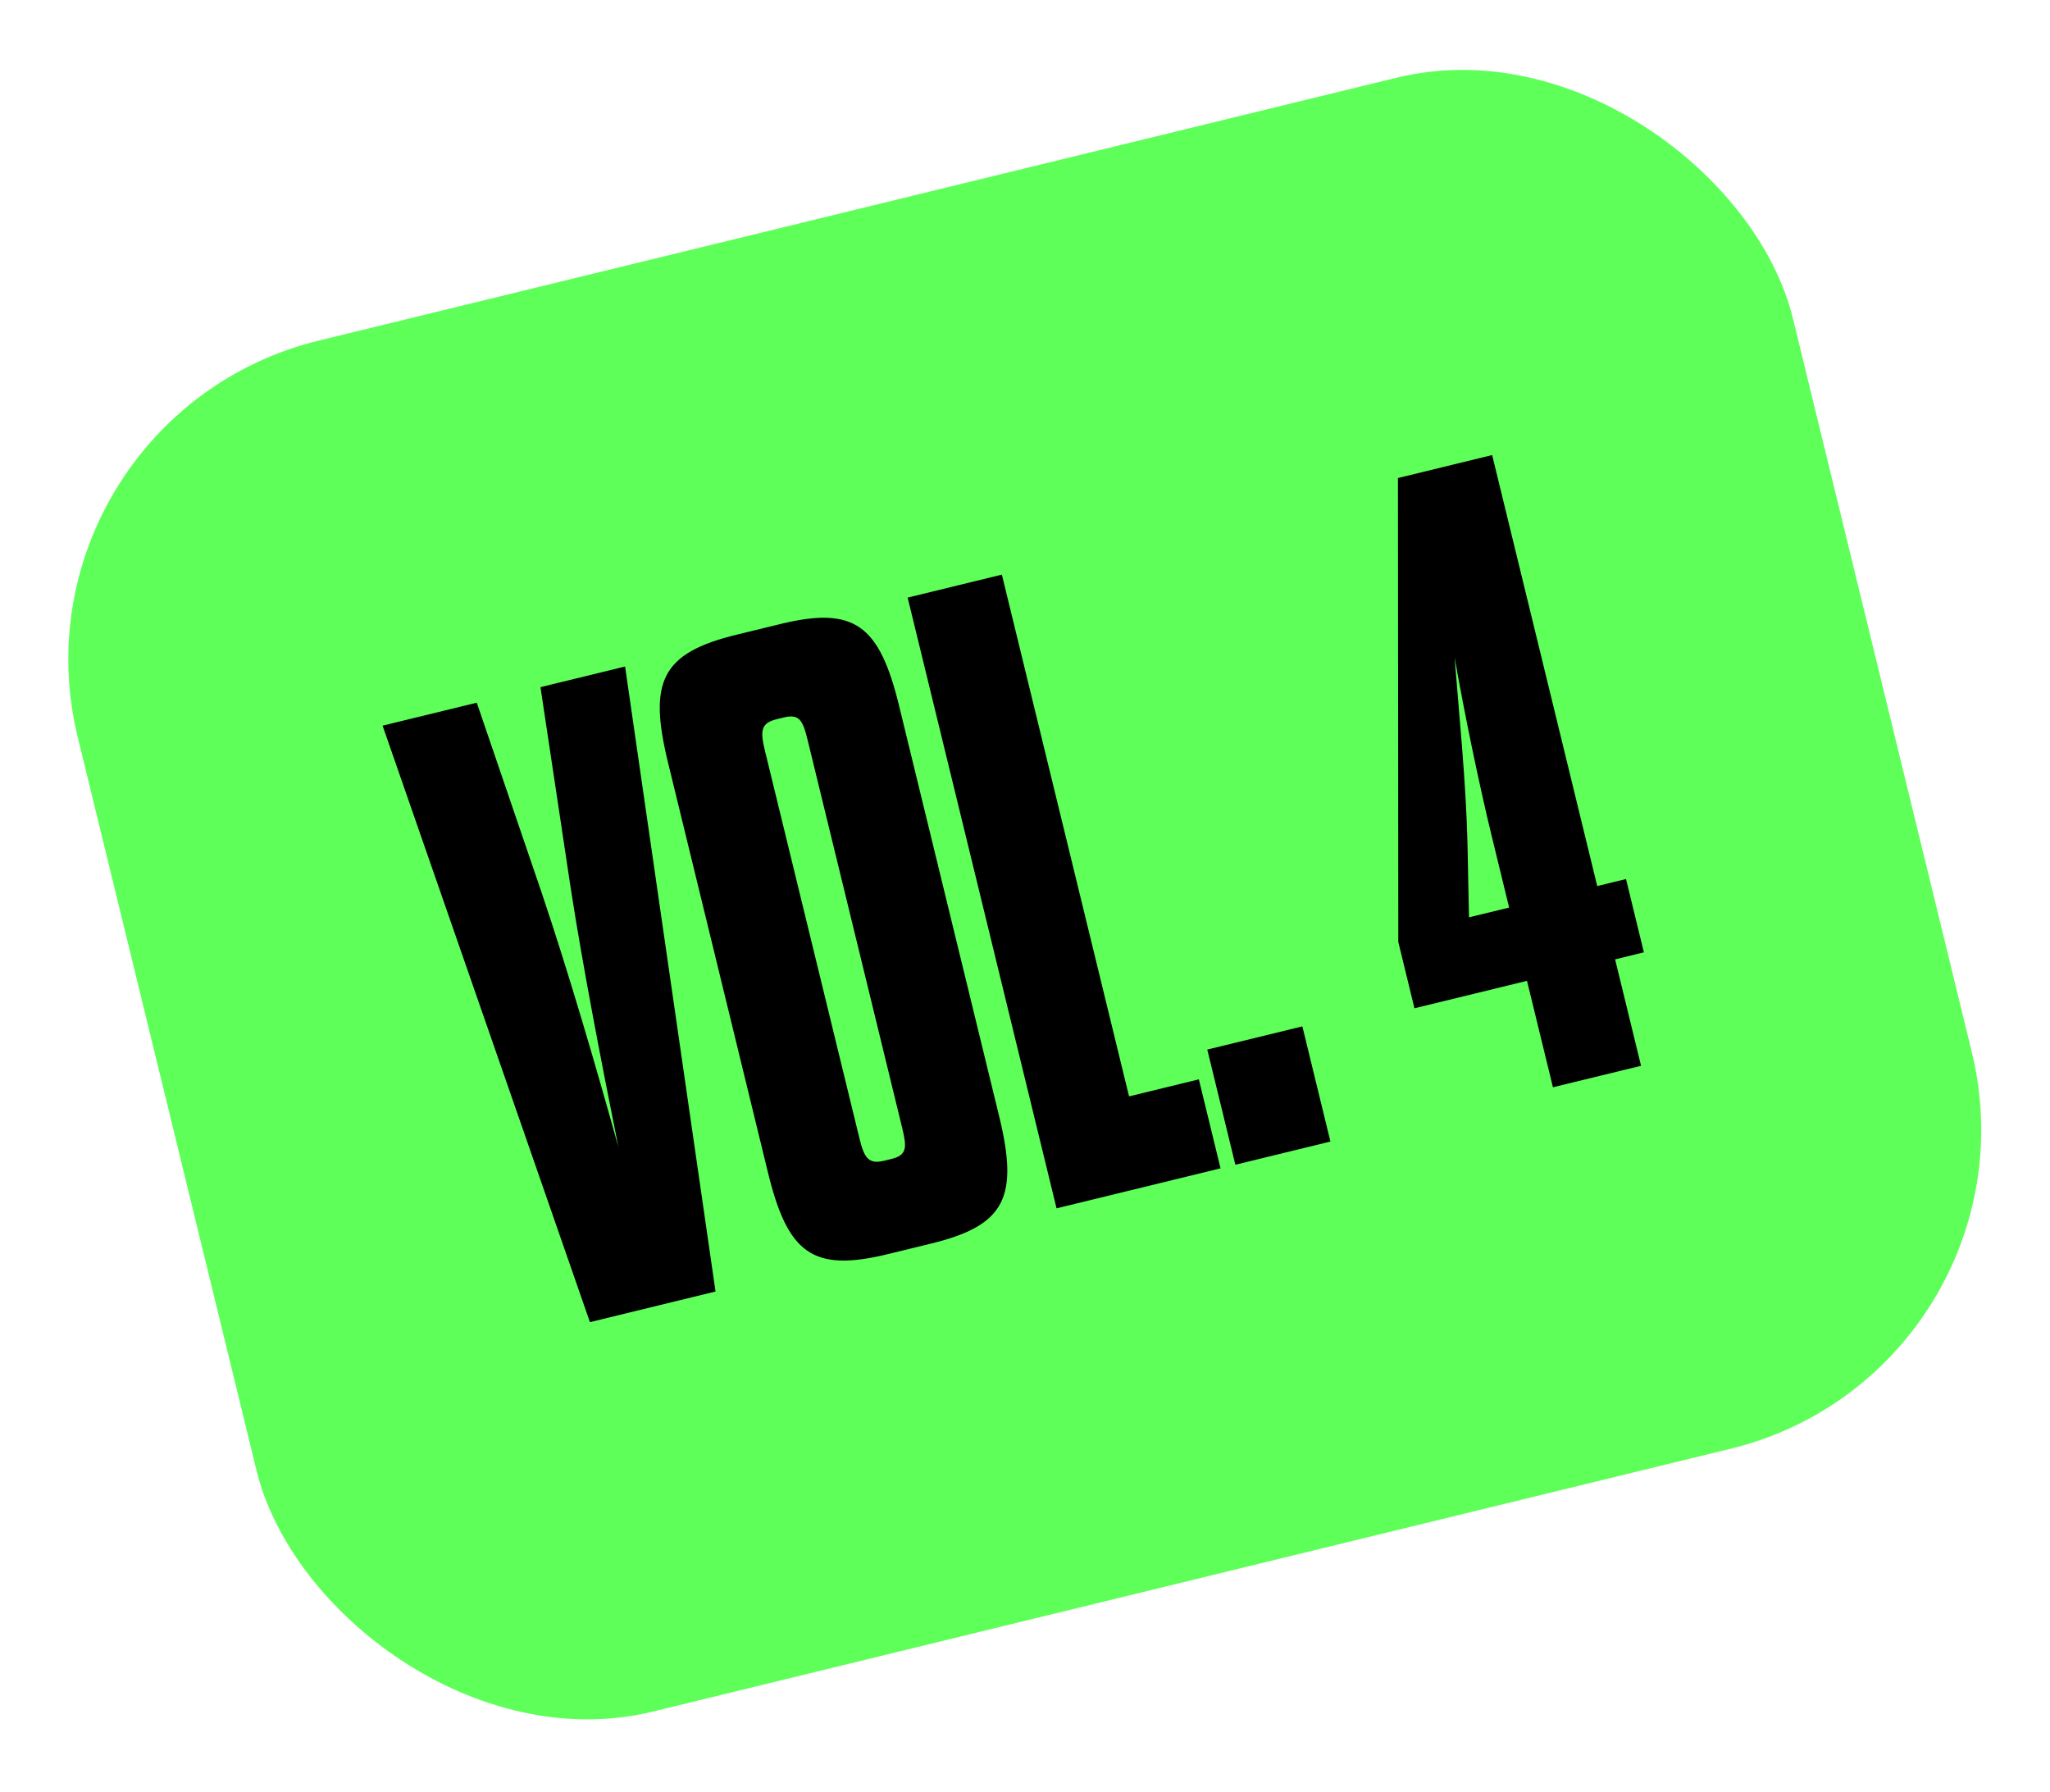 <svg width="151" height="132" viewBox="0 0 151 132" fill="none" xmlns="http://www.w3.org/2000/svg">
<rect y="30.808" width="130.048" height="103.924" rx="24.168" transform="rotate(-13.704 0 30.808)" fill="#5FFF5A"/>
<path d="M35.119 51.75L39.883 65.701C41.838 71.487 43.867 78.413 45.549 84.47C44.301 78.239 42.931 71.221 42.003 65.184L39.81 50.606L46.043 49.086L52.705 95.115L43.453 97.371L28.18 53.442L35.119 51.75ZM56.565 86.345L49.201 56.145C47.744 50.169 48.734 48.089 54.261 46.742L57.473 45.958C62.935 44.627 64.772 46.017 66.229 51.993L73.593 82.193C75.05 88.169 74.059 90.248 68.598 91.58L65.385 92.364C59.859 93.711 58.022 92.321 56.565 86.345ZM66.45 83.05L59.493 54.52C59.133 53.042 58.879 52.559 57.722 52.842L57.208 52.967C56.051 53.249 55.984 53.81 56.344 55.288L63.301 83.817C63.661 85.295 63.98 85.763 65.136 85.48L65.65 85.355C66.807 85.073 66.81 84.528 66.45 83.05ZM77.824 88.99L66.856 44.011L73.796 42.319L83.165 80.744L88.306 79.49L89.904 86.044L77.824 88.99ZM90.994 85.779L88.926 77.297L95.93 75.589L97.998 84.071L90.994 85.779ZM102.97 35.205L109.91 33.513L117.65 65.255L119.77 64.738L121.086 70.136L118.966 70.653L120.878 78.492L114.388 80.074L112.476 72.235L104.187 74.256L102.996 69.373L102.97 35.205ZM108.204 67.558L111.16 66.838L109.891 61.633C108.919 57.649 107.843 52.397 107.144 48.415C107.458 52.491 107.974 57.403 108.092 62.072L108.204 67.558Z" fill="black"/>
</svg>

